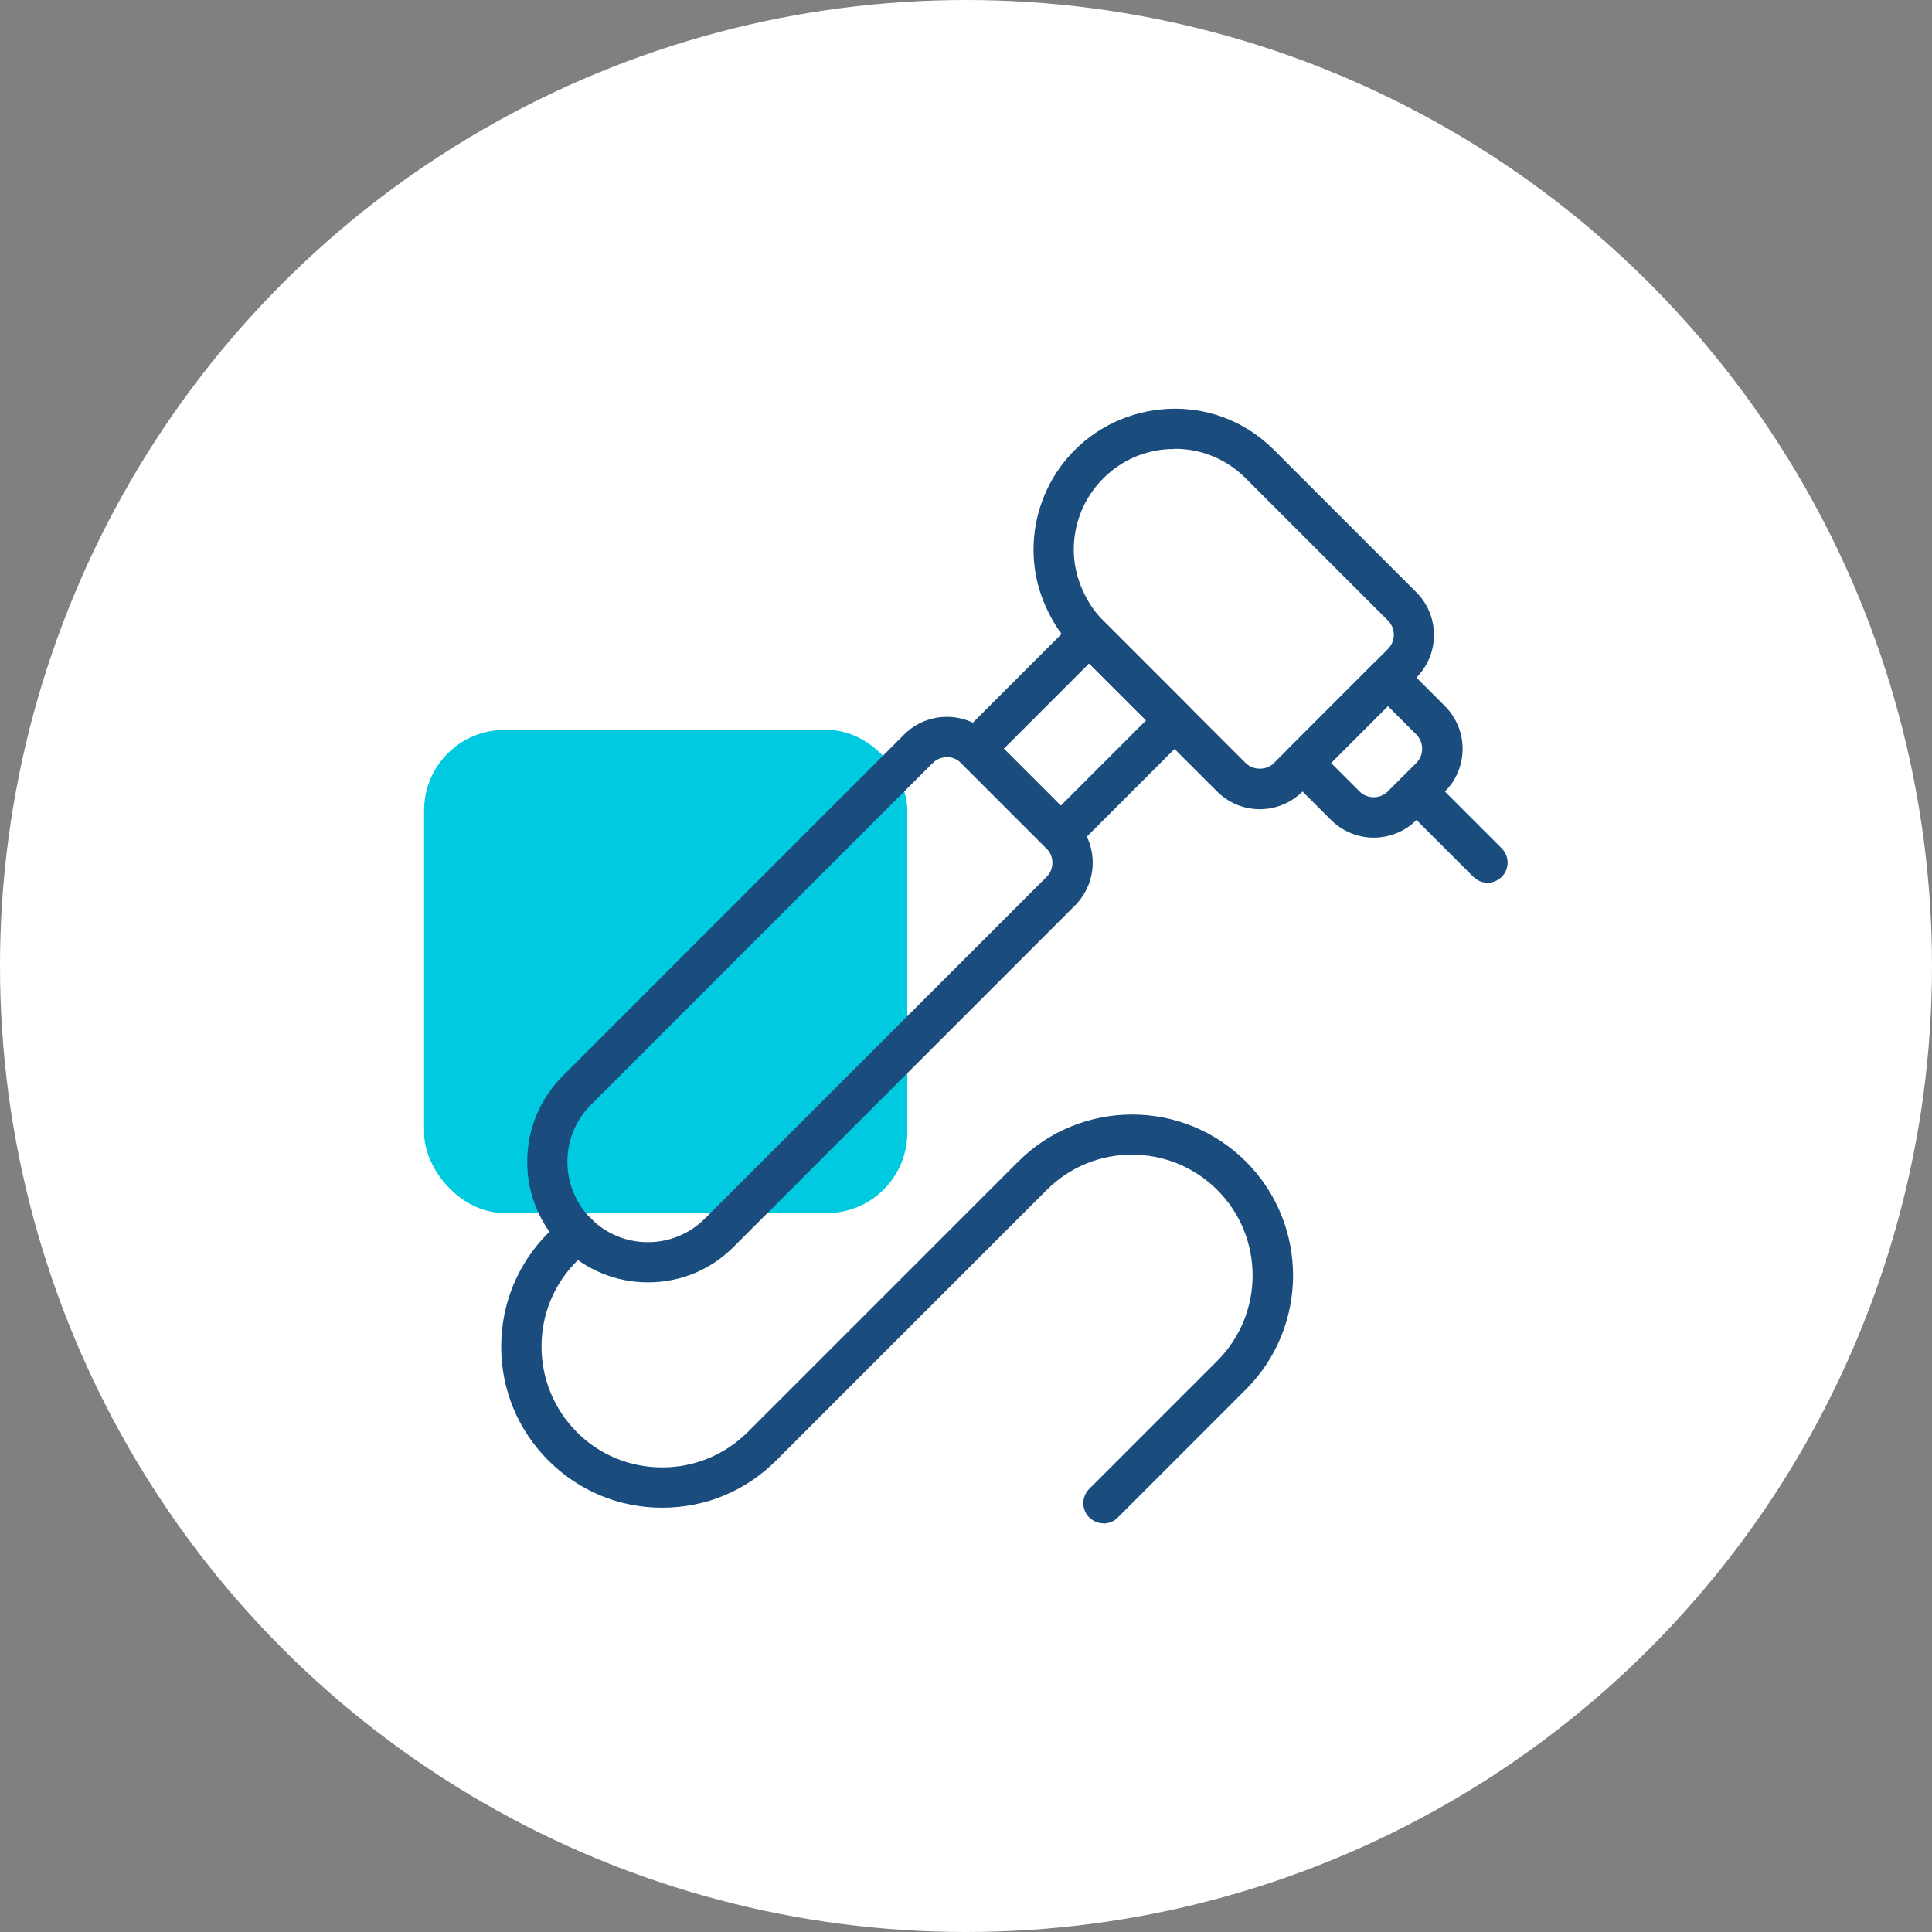 <?xml version="1.0" encoding="UTF-8"?><svg id="Layer_2" xmlns="http://www.w3.org/2000/svg" viewBox="0 0 104 104"><rect x="0" y="0" width="104" height="104" fill="#808080" stroke="none"/><defs><style>.cls-1{fill:#00cae0;}.cls-2{fill:#fff;}.cls-3{fill:#1a4d7e;}</style></defs><g id="Layer_1-2"><circle class="cls-2" cx="52" cy="52" r="52"/><g><rect class="cls-1" x="22.83" y="39.29" width="26.01" height="26.01" rx="4.33" ry="4.33"/><path class="cls-3" d="M73.95,45.09c-.83,0-1.66-.32-2.3-.95l-2.3-2.3c-.42-.42-.42-1.11,0-1.53l4.6-4.6c.41-.41,1.13-.41,1.53,0l2.3,2.3c1.27,1.27,1.27,3.33,0,4.6l-1.53,1.53c-.63,.63-1.47,.95-2.3,.95Zm-2.3-4.02l1.53,1.53c.42,.42,1.11,.42,1.53,0l1.53-1.53c.42-.42,.42-1.11,0-1.53l-1.53-1.53-3.06,3.06Z"/><path class="cls-3" d="M80.08,47.52c-.28,0-.55-.11-.77-.32l-3.83-3.83c-.42-.42-.42-1.11,0-1.53s1.11-.42,1.53,0l3.83,3.83c.42,.42,.42,1.11,0,1.53-.21,.21-.49,.32-.77,.32Z"/><path class="cls-3" d="M67.82,43.56c-.87,0-1.69-.34-2.3-.95l-7.66-7.66c-.62-.62-1.12-1.33-1.48-2.11-1.39-2.87-.8-6.34,1.48-8.62,1.44-1.44,3.38-2.21,5.37-2.22h.03c2,0,3.89,.79,5.32,2.22l7.66,7.66c.61,.61,.95,1.43,.95,2.3s-.34,1.69-.95,2.3h0l-6.13,6.13c-.61,.61-1.43,.95-2.3,.95Zm-4.62-19.39c-1.44,0-2.79,.56-3.81,1.58-1.63,1.63-2.05,4.1-1.05,6.15,.26,.56,.61,1.07,1.05,1.51l7.66,7.66c.41,.41,1.13,.41,1.53,0l6.13-6.13h0c.2-.2,.32-.48,.32-.77s-.11-.56-.32-.77l-7.66-7.66c-1.02-1.02-2.37-1.58-3.8-1.58-.02,0-.03,0-.05,0Z"/><path class="cls-3" d="M57.1,45.99c-.29,0-.56-.11-.77-.32l-4.6-4.6c-.42-.42-.42-1.11,0-1.53l6.13-6.13c.41-.41,1.13-.41,1.53,0l4.6,4.6c.2,.2,.32,.48,.32,.77s-.11,.56-.32,.77l-6.13,6.13c-.2,.2-.48,.32-.77,.32Zm-3.06-5.68l3.06,3.06,4.6-4.6-3.07-3.06-4.6,4.6Z"/><path class="cls-3" d="M34.88,69.03c-1.74,0-3.37-.68-4.6-1.9s-1.9-2.86-1.9-4.6,.68-3.37,1.9-4.6l18.39-18.39c1.27-1.27,3.33-1.27,4.6,0l4.6,4.6c.61,.61,.95,1.43,.95,2.3s-.34,1.68-.95,2.3l-18.39,18.39c-1.23,1.23-2.86,1.9-4.6,1.9Zm16.09-28.27c-.28,0-.56,.11-.77,.32l-18.39,18.39c-1.69,1.69-1.69,4.44,0,6.13s4.44,1.69,6.13,0l18.39-18.39c.21-.2,.32-.48,.32-.77s-.11-.56-.32-.77l-4.6-4.6c-.21-.21-.49-.32-.77-.32Z"/><path class="cls-3" d="M59.4,82c-.28,0-.55-.11-.77-.32-.42-.42-.42-1.11,0-1.53l6.9-6.9c2.53-2.53,2.53-6.66,0-9.19-2.54-2.54-6.66-2.54-9.19,0l-14.56,14.56c-1.64,1.64-3.81,2.54-6.13,2.54s-4.49-.9-6.13-2.54c-1.64-1.64-2.54-3.81-2.54-6.13s.9-4.49,2.54-6.13l.77-.77c.42-.42,1.11-.42,1.53,0s.42,1.11,0,1.53l-.77,.77c-1.23,1.23-1.9,2.86-1.9,4.6s.68,3.37,1.9,4.6,2.86,1.9,4.6,1.9,3.37-.68,4.6-1.9l14.56-14.56c3.38-3.38,8.88-3.38,12.26,0,3.38,3.38,3.38,8.88,0,12.26l-6.9,6.9c-.21,.21-.49,.32-.77,.32Z"/></g></g></svg>